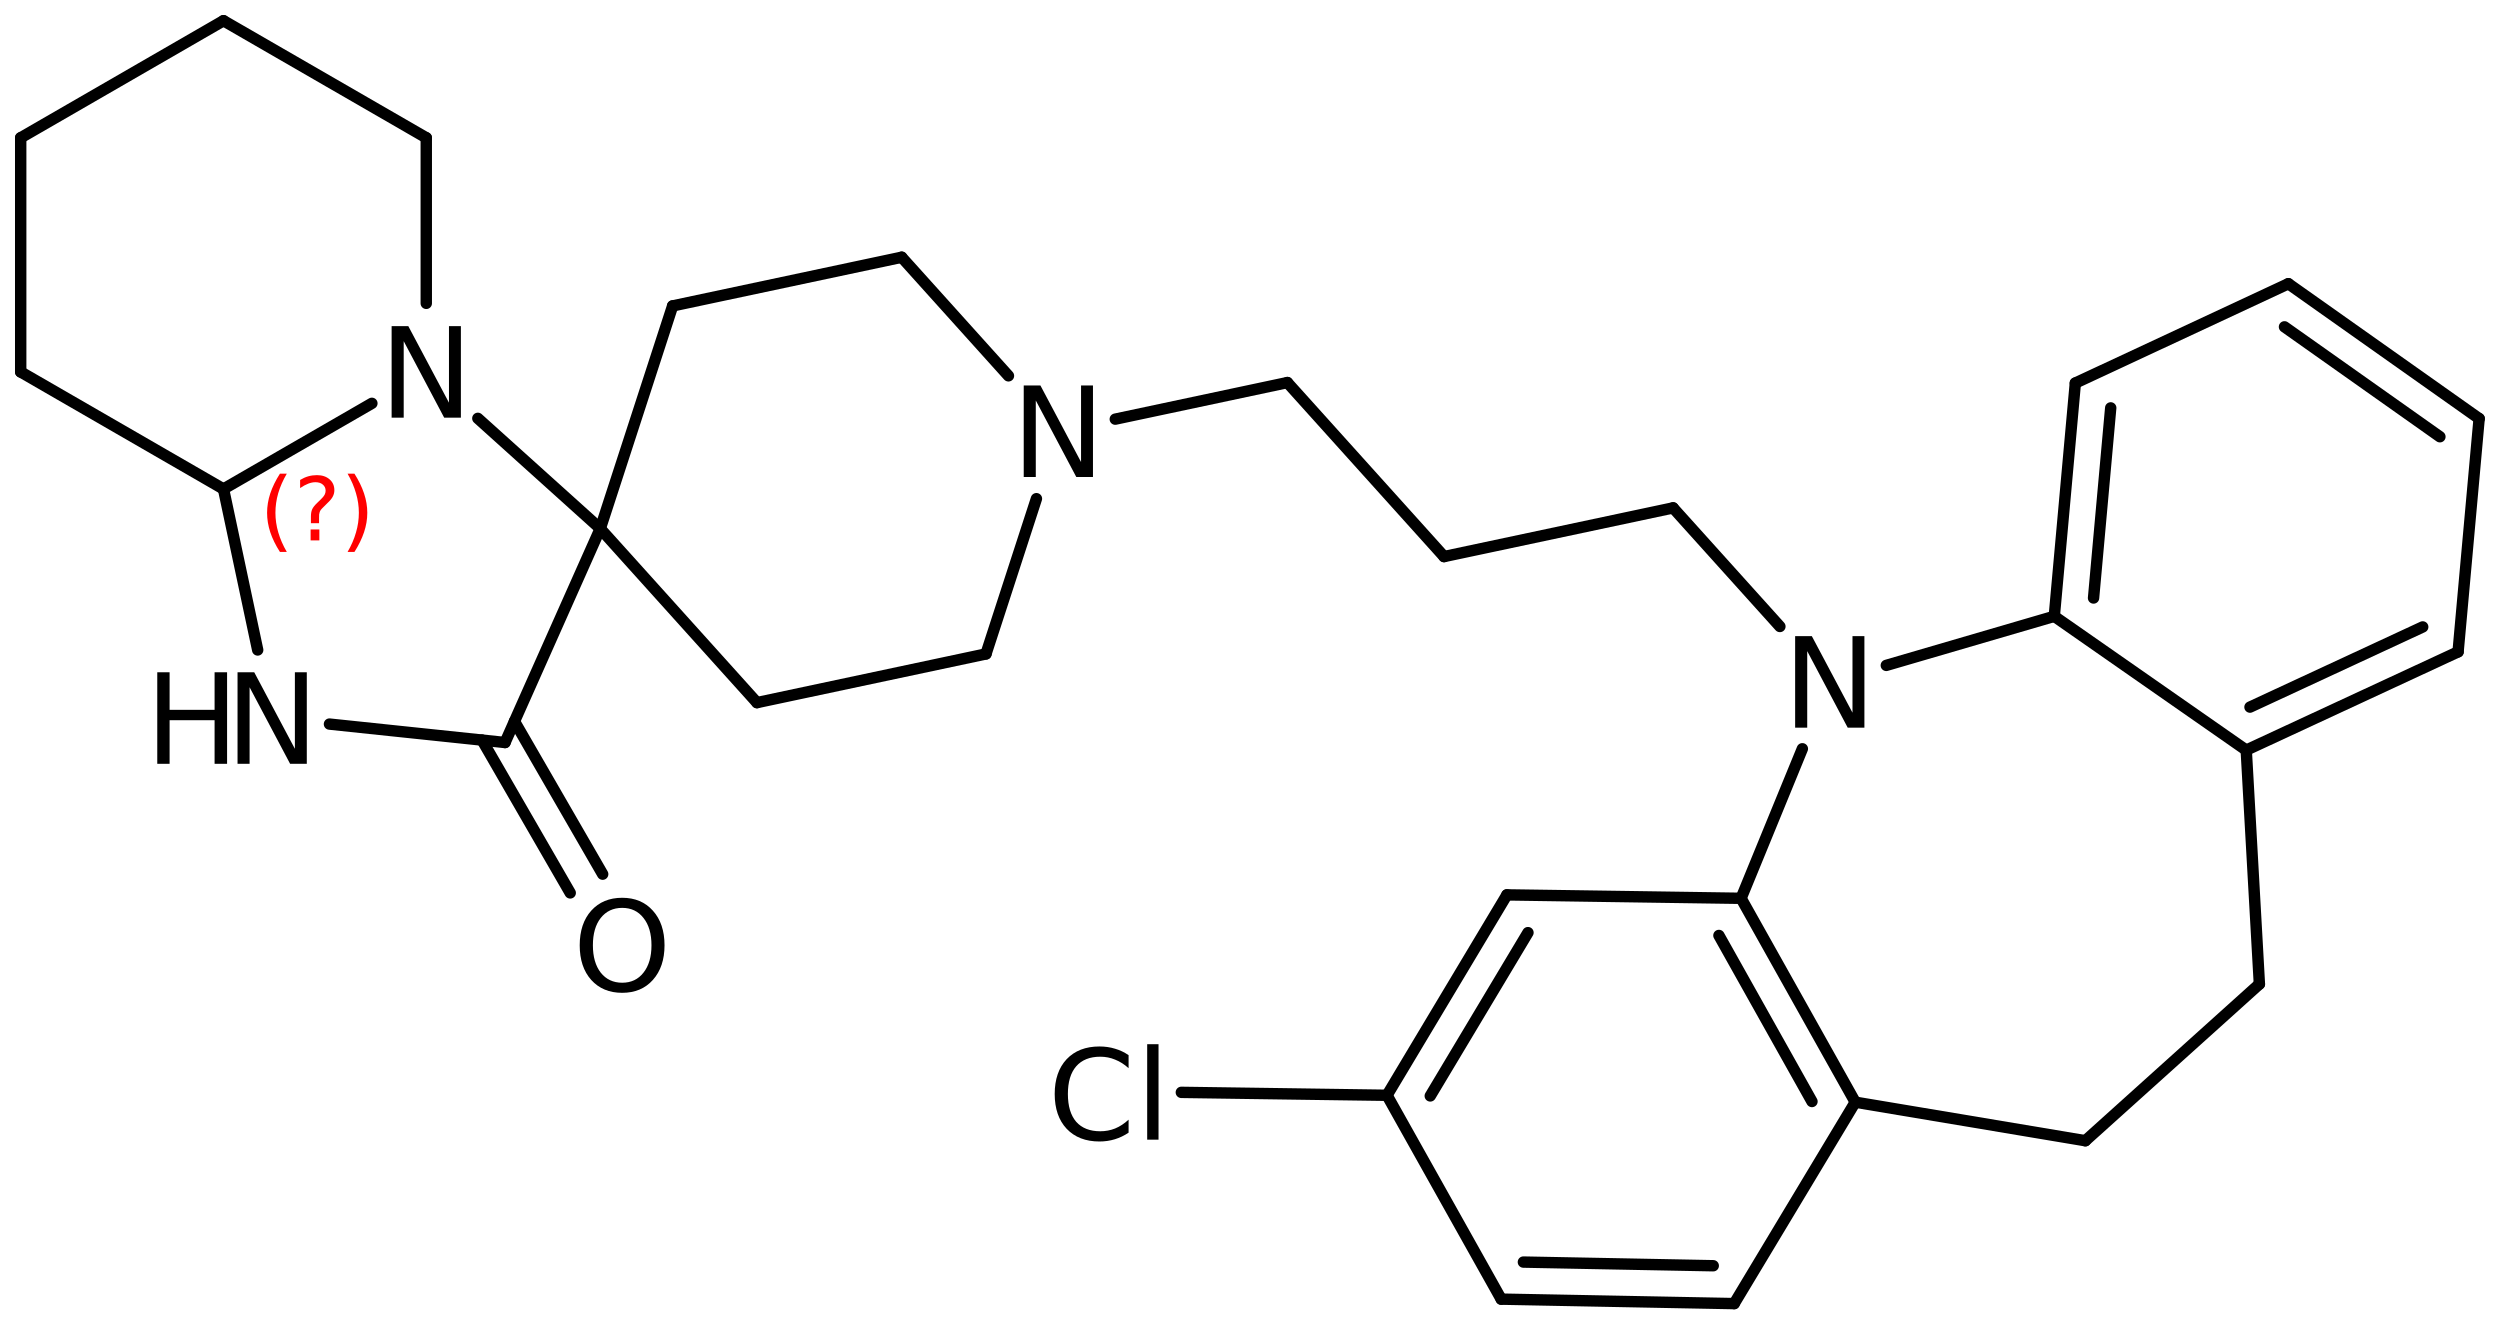 <?xml version='1.0' encoding='UTF-8'?>
<!DOCTYPE svg PUBLIC "-//W3C//DTD SVG 1.1//EN" "http://www.w3.org/Graphics/SVG/1.1/DTD/svg11.dtd">
<svg version='1.2' xmlns='http://www.w3.org/2000/svg' xmlns:xlink='http://www.w3.org/1999/xlink' width='108.476mm' height='57.464mm' viewBox='0 0 108.476 57.464'>
  <desc>Generated by the Chemistry Development Kit (http://github.com/cdk)</desc>
  <g stroke-linecap='round' stroke-linejoin='round' stroke='#000000' stroke-width='.495' fill='#000000'>
    <rect x='.0' y='.0' width='109.0' height='58.0' fill='#FFFFFF' stroke='none'/>
    <g id='mol1' class='mol'>
      <line id='mol1bnd1' class='bond' x1='.898' y1='5.978' x2='9.697' y2='.898'/>
      <line id='mol1bnd2' class='bond' x1='9.697' y1='.898' x2='18.496' y2='5.978'/>
      <line id='mol1bnd3' class='bond' x1='18.496' y1='5.978' x2='18.496' y2='13.162'/>
      <line id='mol1bnd4' class='bond' x1='16.136' y1='17.501' x2='9.697' y2='21.218'/>
      <line id='mol1bnd5' class='bond' x1='9.697' y1='21.218' x2='.898' y2='16.138'/>
      <line id='mol1bnd6' class='bond' x1='.898' y1='5.978' x2='.898' y2='16.138'/>
      <line id='mol1bnd7' class='bond' x1='9.697' y1='21.218' x2='11.181' y2='28.202'/>
      <line id='mol1bnd8' class='bond' x1='14.296' y1='31.418' x2='21.914' y2='32.218'/>
      <g id='mol1bnd9' class='bond'>
        <line x1='22.322' y1='31.3' x2='26.15' y2='37.93'/>
        <line x1='20.915' y1='32.113' x2='24.742' y2='38.743'/>
      </g>
      <line id='mol1bnd10' class='bond' x1='21.914' y1='32.218' x2='26.046' y2='22.937'/>
      <line id='mol1bnd11' class='bond' x1='20.734' y1='18.153' x2='26.046' y2='22.937'/>
      <line id='mol1bnd12' class='bond' x1='26.046' y1='22.937' x2='29.186' y2='13.274'/>
      <line id='mol1bnd13' class='bond' x1='29.186' y1='13.274' x2='39.124' y2='11.161'/>
      <line id='mol1bnd14' class='bond' x1='39.124' y1='11.161' x2='43.757' y2='16.307'/>
      <line id='mol1bnd15' class='bond' x1='44.971' y1='21.639' x2='42.782' y2='28.374'/>
      <line id='mol1bnd16' class='bond' x1='42.782' y1='28.374' x2='32.845' y2='30.487'/>
      <line id='mol1bnd17' class='bond' x1='26.046' y1='22.937' x2='32.845' y2='30.487'/>
      <line id='mol1bnd18' class='bond' x1='48.393' y1='18.187' x2='55.86' y2='16.599'/>
      <line id='mol1bnd19' class='bond' x1='55.86' y1='16.599' x2='62.658' y2='24.15'/>
      <line id='mol1bnd20' class='bond' x1='62.658' y1='24.15' x2='72.596' y2='22.037'/>
      <line id='mol1bnd21' class='bond' x1='72.596' y1='22.037' x2='77.23' y2='27.183'/>
      <line id='mol1bnd22' class='bond' x1='81.848' y1='28.871' x2='89.136' y2='26.741'/>
      <g id='mol1bnd23' class='bond'>
        <line x1='90.05' y1='16.621' x2='89.136' y2='26.741'/>
        <line x1='91.585' y1='17.699' x2='90.84' y2='25.947'/>
      </g>
      <line id='mol1bnd24' class='bond' x1='90.05' y1='16.621' x2='99.293' y2='12.31'/>
      <g id='mol1bnd25' class='bond'>
        <line x1='107.571' y1='18.163' x2='99.293' y2='12.31'/>
        <line x1='105.868' y1='18.95' x2='99.125' y2='14.182'/>
      </g>
      <line id='mol1bnd26' class='bond' x1='107.571' y1='18.163' x2='106.657' y2='28.283'/>
      <g id='mol1bnd27' class='bond'>
        <line x1='97.465' y1='32.549' x2='106.657' y2='28.283'/>
        <line x1='97.628' y1='30.681' x2='105.122' y2='27.203'/>
      </g>
      <line id='mol1bnd28' class='bond' x1='89.136' y1='26.741' x2='97.465' y2='32.549'/>
      <line id='mol1bnd29' class='bond' x1='97.465' y1='32.549' x2='98.036' y2='42.699'/>
      <line id='mol1bnd30' class='bond' x1='98.036' y1='42.699' x2='90.485' y2='49.497'/>
      <line id='mol1bnd31' class='bond' x1='90.485' y1='49.497' x2='80.501' y2='47.823'/>
      <g id='mol1bnd32' class='bond'>
        <line x1='80.501' y1='47.823' x2='75.545' y2='38.978'/>
        <line x1='78.622' y1='47.794' x2='74.585' y2='40.59'/>
      </g>
      <line id='mol1bnd33' class='bond' x1='78.205' y1='32.49' x2='75.545' y2='38.978'/>
      <line id='mol1bnd34' class='bond' x1='75.545' y1='38.978' x2='65.386' y2='38.829'/>
      <g id='mol1bnd35' class='bond'>
        <line x1='65.386' y1='38.829' x2='60.182' y2='47.525'/>
        <line x1='66.299' y1='40.468' x2='62.06' y2='47.552'/>
      </g>
      <line id='mol1bnd36' class='bond' x1='60.182' y1='47.525' x2='65.138' y2='56.37'/>
      <g id='mol1bnd37' class='bond'>
        <line x1='65.138' y1='56.37' x2='75.247' y2='56.564'/>
        <line x1='66.101' y1='54.762' x2='74.338' y2='54.921'/>
      </g>
      <line id='mol1bnd38' class='bond' x1='80.501' y1='47.823' x2='75.247' y2='56.564'/>
      <line id='mol1bnd39' class='bond' x1='60.182' y1='47.525' x2='51.259' y2='47.398'/>
      <path id='mol1atm4' class='atom' d='M16.993 14.152h.724l1.764 3.321v-3.321h.517v3.972h-.724l-1.757 -3.321v3.321h-.524v-3.972z' stroke='none'/>
      <g id='mol1atm7' class='atom'>
        <path d='M10.307 29.17h.724l1.764 3.321v-3.321h.517v3.972h-.724l-1.758 -3.321v3.321h-.523v-3.972z' stroke='none'/>
        <path d='M6.824 29.17h.535v1.63h1.952v-1.63h.542v3.972h-.542v-1.892h-1.952v1.892h-.535v-3.972z' stroke='none'/>
      </g>
      <path id='mol1atm9' class='atom' d='M26.997 39.393q-.584 -.0 -.931 .438q-.34 .432 -.34 1.186q-.0 .748 .34 1.186q.347 .438 .931 .438q.584 -.0 .924 -.438q.347 -.438 .347 -1.186q-.0 -.754 -.347 -1.186q-.34 -.438 -.924 -.438zM26.997 38.955q.833 .0 1.332 .56q.505 .559 .505 1.502q-.0 .937 -.505 1.502q-.499 .56 -1.332 .56q-.84 -.0 -1.344 -.56q-.499 -.559 -.499 -1.502q-.0 -.943 .499 -1.502q.504 -.56 1.344 -.56z' stroke='none'/>
      <path id='mol1atm13' class='atom' d='M44.42 16.726h.724l1.763 3.321v-3.321h.517v3.972h-.723l-1.758 -3.321v3.321h-.523v-3.972z' stroke='none'/>
      <path id='mol1atm19' class='atom' d='M77.892 27.602h.724l1.764 3.321v-3.321h.517v3.972h-.724l-1.757 -3.321v3.321h-.524v-3.972z' stroke='none'/>
      <path id='mol1atm34' class='atom' d='M48.97 45.784v.565q-.274 -.249 -.584 -.371q-.304 -.127 -.645 -.127q-.681 -.0 -1.046 .419q-.359 .414 -.359 1.199q.0 .784 .359 1.204q.365 .413 1.046 .413q.341 .0 .645 -.121q.31 -.128 .584 -.383v.565q-.28 .189 -.596 .286q-.317 .097 -.669 .097q-.9 .0 -1.424 -.553q-.517 -.554 -.517 -1.508q.0 -.955 .517 -1.509q.524 -.553 1.424 -.553q.359 -.0 .675 .097q.316 .091 .59 .28zM49.777 45.309h.492v4.142h-.492v-4.142z' stroke='none'/>
      <path d='M12.445 20.552q-.251 .43 -.374 .852q-.12 .417 -.12 .847q.0 .43 .124 .852q.123 .421 .37 .847h-.298q-.281 -.438 -.421 -.86q-.137 -.421 -.137 -.839q.0 -.417 .137 -.838q.14 -.422 .421 -.861h.298zM13.478 22.975h.379v.473h-.379v-.473zM13.844 22.703h-.353v-.29q-.0 -.187 .051 -.306q.051 -.124 .221 -.286l.166 -.162q.107 -.102 .154 -.187q.046 -.089 .046 -.179q.0 -.166 -.123 -.268q-.119 -.102 -.319 -.102q-.149 -.0 -.315 .064q-.166 .064 -.35 .191v-.353q.175 -.106 .354 -.158q.183 -.051 .375 -.051q.34 .0 .549 .183q.208 .179 .208 .473q.0 .145 -.068 .273q-.064 .127 -.234 .285l-.162 .162q-.089 .085 -.127 .136q-.034 .051 -.047 .098q-.013 .038 -.022 .093q-.004 .056 -.004 .154v.23zM15.081 20.552h.298q.277 .439 .418 .861q.14 .421 .14 .838q.0 .418 -.14 .839q-.141 .422 -.418 .86h-.298q.247 -.426 .366 -.847q.124 -.422 .124 -.852q-.0 -.43 -.124 -.847q-.119 -.422 -.366 -.852z' stroke='none' fill='#FF0000'/>
    </g>
  </g>
</svg>
